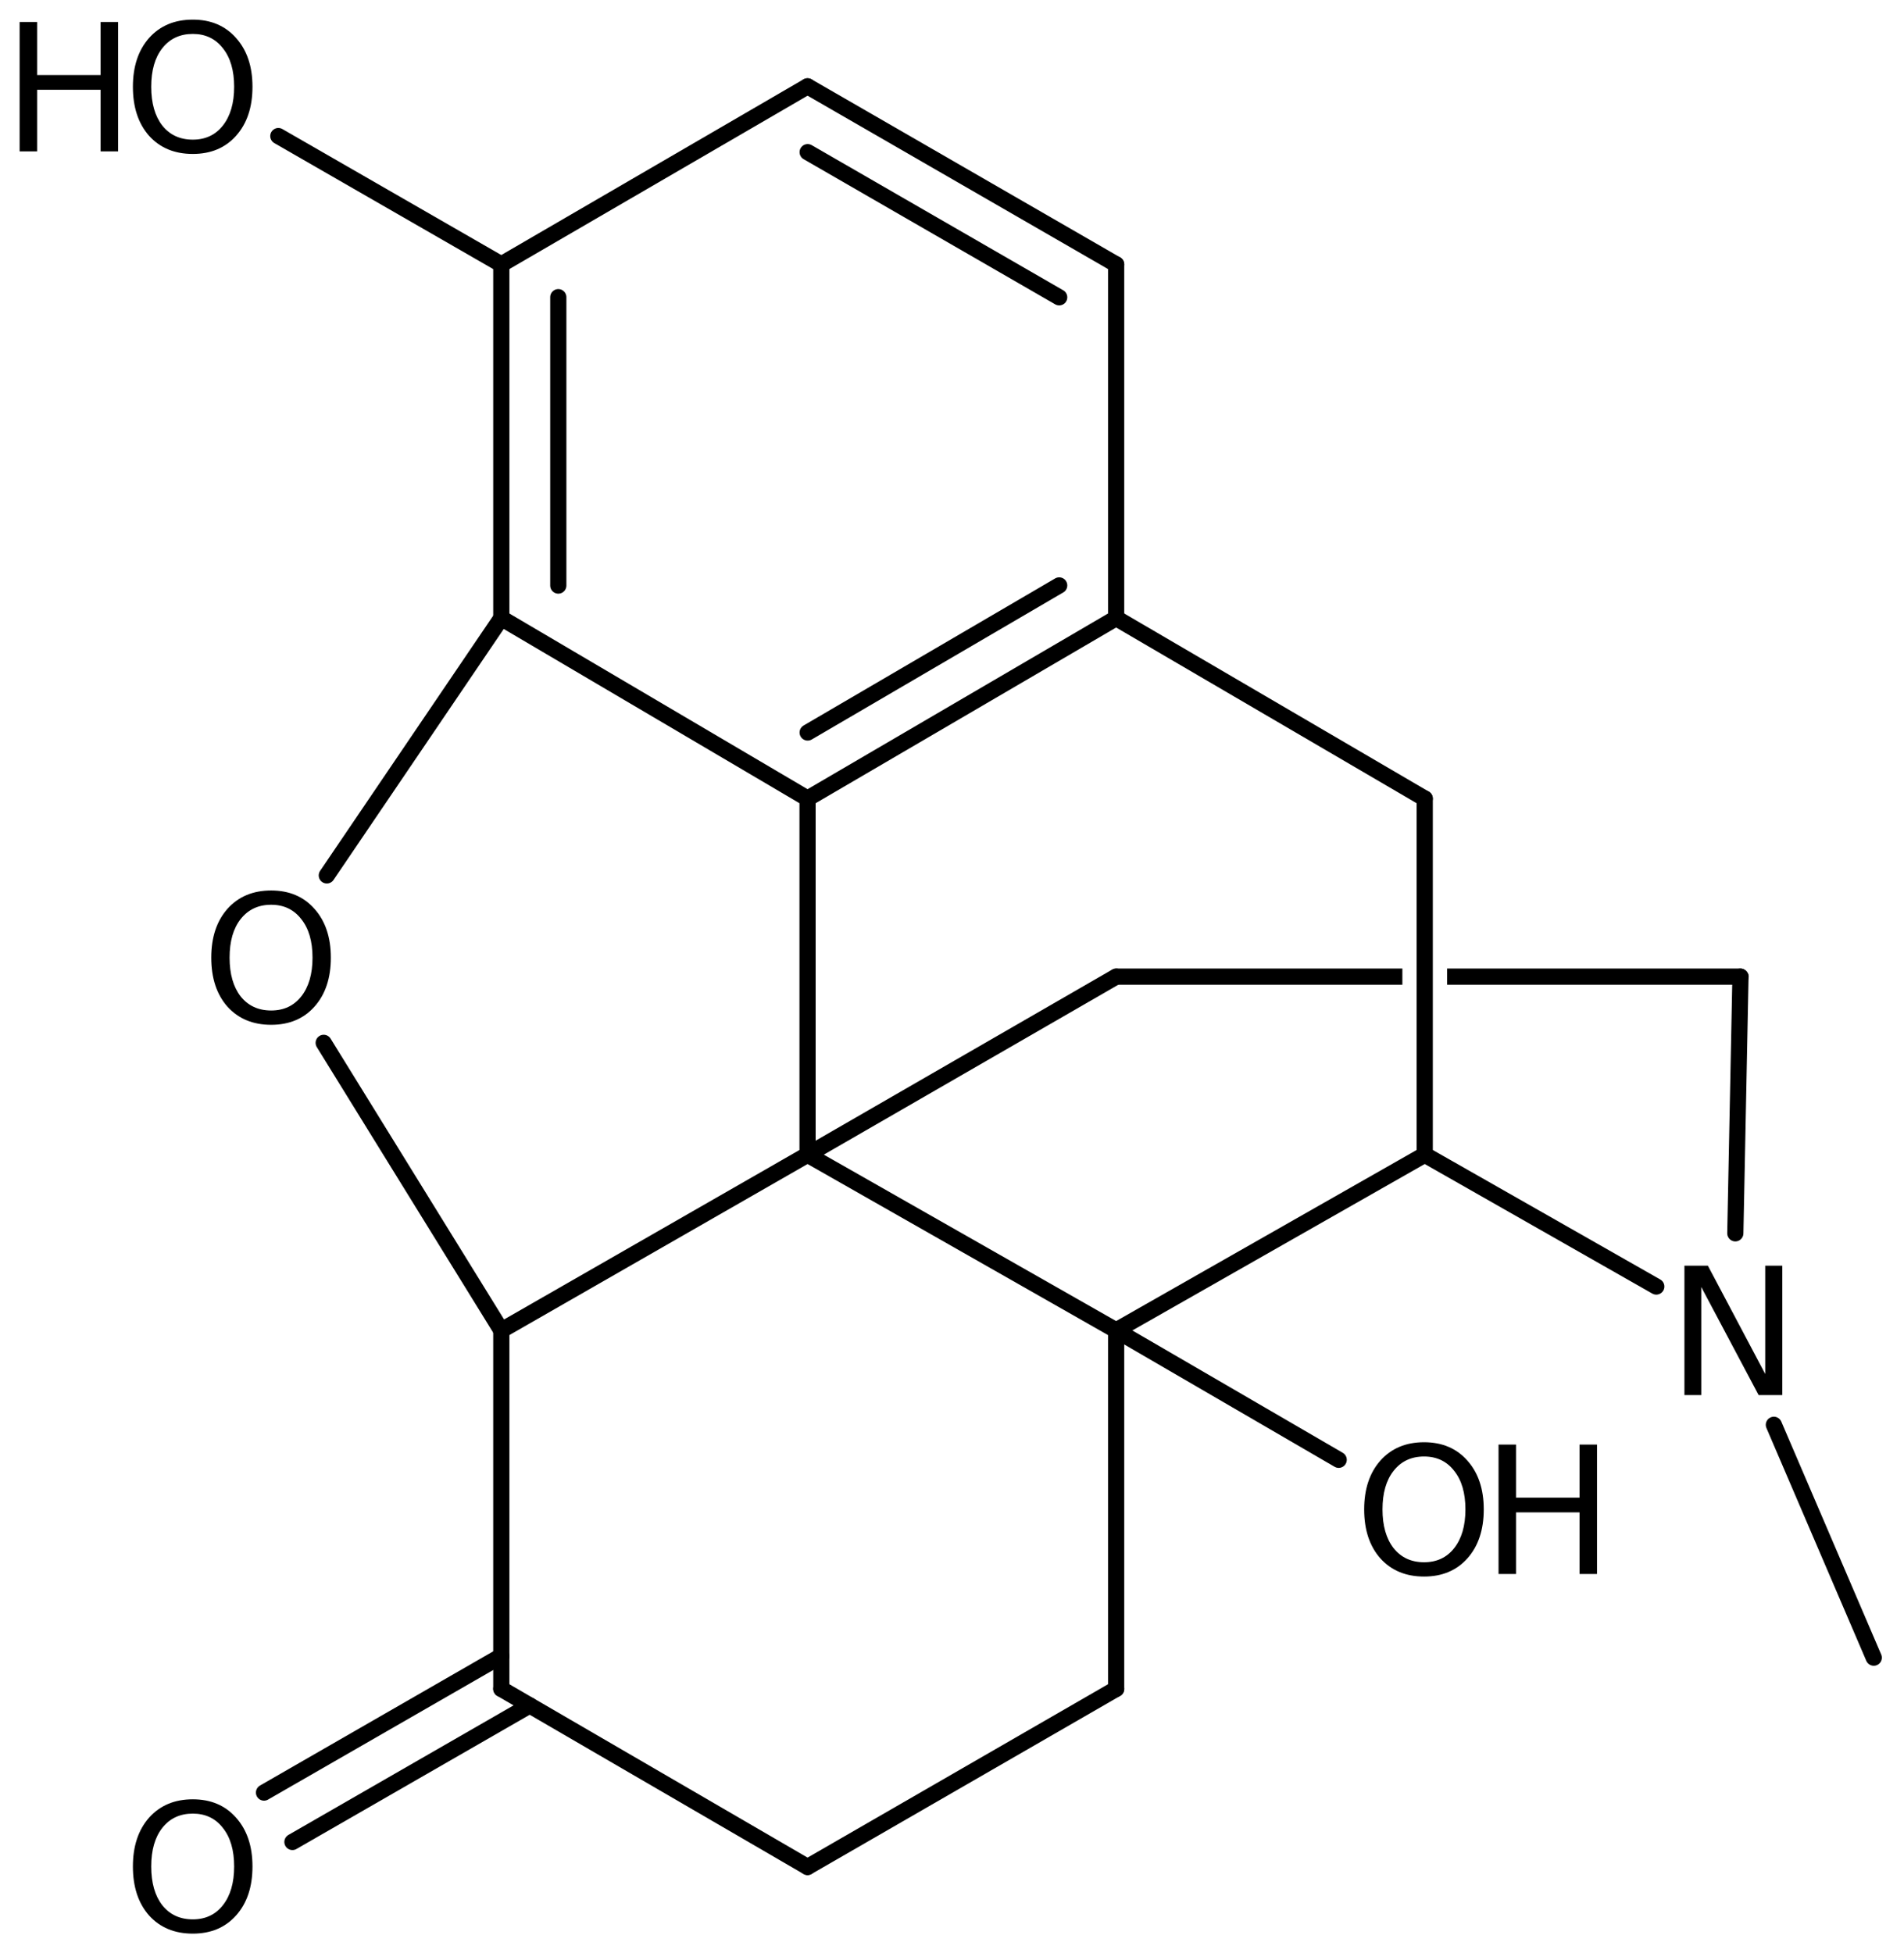 <?xml version='1.0' encoding='UTF-8'?>
<!DOCTYPE svg PUBLIC "-//W3C//DTD SVG 1.1//EN" "http://www.w3.org/Graphics/SVG/1.1/DTD/svg11.dtd">
<svg version='1.2' xmlns='http://www.w3.org/2000/svg' xmlns:xlink='http://www.w3.org/1999/xlink' width='54.327mm' height='55.725mm' viewBox='0 0 54.327 55.725'>
  <desc>Generated by the Chemistry Development Kit (http://github.com/cdk)</desc>
  <g stroke-linecap='round' stroke-linejoin='round' stroke='#000000' stroke-width='.462' fill='#000000'>
    <rect x='.0' y='.0' width='55.0' height='56.0' fill='#FFFFFF' stroke='none'/>
    <g id='mol1' class='mol'>
      <line id='mol1bnd1' class='bond' x1='53.464' y1='47.292' x2='50.614' y2='40.649'/>
      <line id='mol1bnd2' class='bond' x1='49.514' y1='35.186' x2='49.661' y2='27.863'/>
      <path id='mol1bnd3' class='bond' d='M31.782 28.125c-.09 -.0 -.166 -.169 -.166 -.262c.0 -.116 .116 -.231 .231 -.231h8.167v.461h-8.172c-.022 .022 -.044 .032 -.065 .032zM41.291 28.093v-.461h8.375c.115 -.0 .231 .115 .231 .231c-.0 .115 -.116 .23 -.231 .23z' stroke='none'/>
      <line id='mol1bnd4' class='bond' x1='31.847' y1='27.863' x2='23.042' y2='32.943'/>
      <line id='mol1bnd5' class='bond' x1='23.042' y1='32.943' x2='14.304' y2='37.955'/>
      <line id='mol1bnd6' class='bond' x1='14.304' y1='37.955' x2='14.304' y2='48.183'/>
      <g id='mol1bnd7' class='bond'>
        <line x1='15.115' y1='48.654' x2='8.344' y2='52.55'/>
        <line x1='14.304' y1='47.245' x2='7.533' y2='51.141'/>
      </g>
      <line id='mol1bnd8' class='bond' x1='14.304' y1='48.183' x2='23.042' y2='53.263'/>
      <line id='mol1bnd9' class='bond' x1='23.042' y1='53.263' x2='31.847' y2='48.183'/>
      <line id='mol1bnd10' class='bond' x1='31.847' y1='48.183' x2='31.847' y2='37.955'/>
      <line id='mol1bnd11' class='bond' x1='23.042' y1='32.943' x2='31.847' y2='37.955'/>
      <line id='mol1bnd12' class='bond' x1='31.847' y1='37.955' x2='40.652' y2='32.943'/>
      <line id='mol1bnd13' class='bond' x1='47.259' y1='36.704' x2='40.652' y2='32.943'/>
      <line id='mol1bnd14' class='bond' x1='40.652' y1='32.943' x2='40.652' y2='22.783'/>
      <line id='mol1bnd15' class='bond' x1='40.652' y1='22.783' x2='31.847' y2='17.635'/>
      <g id='mol1bnd16' class='bond'>
        <line x1='23.042' y1='22.783' x2='31.847' y2='17.635'/>
        <line x1='23.045' y1='20.898' x2='30.222' y2='16.702'/>
      </g>
      <line id='mol1bnd17' class='bond' x1='23.042' y1='32.943' x2='23.042' y2='22.783'/>
      <line id='mol1bnd18' class='bond' x1='23.042' y1='22.783' x2='14.304' y2='17.635'/>
      <g id='mol1bnd19' class='bond'>
        <line x1='14.304' y1='7.543' x2='14.304' y2='17.635'/>
        <line x1='15.93' y1='8.478' x2='15.93' y2='16.706'/>
      </g>
      <line id='mol1bnd20' class='bond' x1='14.304' y1='7.543' x2='23.042' y2='2.463'/>
      <g id='mol1bnd21' class='bond'>
        <line x1='31.847' y1='7.543' x2='23.042' y2='2.463'/>
        <line x1='30.222' y1='8.482' x2='23.045' y2='4.341'/>
      </g>
      <line id='mol1bnd22' class='bond' x1='31.847' y1='17.635' x2='31.847' y2='7.543'/>
      <line id='mol1bnd23' class='bond' x1='14.304' y1='7.543' x2='7.942' y2='3.882'/>
      <line id='mol1bnd24' class='bond' x1='14.304' y1='17.635' x2='9.325' y2='24.975'/>
      <line id='mol1bnd25' class='bond' x1='14.304' y1='37.955' x2='9.236' y2='29.752'/>
      <line id='mol1bnd26' class='bond' x1='31.847' y1='37.955' x2='38.197' y2='41.647'/>
      <path id='mol1atm2' class='atom' d='M48.062 36.109h.669l1.636 3.09v-3.09h.487v3.692h-.675l-1.637 -3.084v3.084h-.48v-3.692z' stroke='none'/>
      <path id='mol1atm8' class='atom' d='M5.501 51.741q-.548 -.0 -.87 .407q-.316 .402 -.316 1.101q-.0 .7 .316 1.107q.322 .402 .87 .402q.541 -.0 .857 -.402q.323 -.407 .323 -1.107q-.0 -.699 -.323 -1.101q-.316 -.407 -.857 -.407zM5.501 51.333q.772 .0 1.234 .523q.469 .524 .469 1.393q-.0 .876 -.469 1.399q-.462 .517 -1.234 .517q-.779 .0 -1.247 -.517q-.462 -.523 -.462 -1.399q-.0 -.869 .462 -1.393q.468 -.523 1.247 -.523z' stroke='none'/>
      <g id='mol1atm20' class='atom'>
        <path d='M5.501 .968q-.548 -.0 -.87 .407q-.316 .401 -.316 1.101q-.0 .699 .316 1.107q.322 .401 .87 .401q.541 .0 .857 -.401q.323 -.408 .323 -1.107q-.0 -.7 -.323 -1.101q-.316 -.407 -.857 -.407zM5.501 .56q.772 -.0 1.234 .523q.469 .523 .469 1.393q-.0 .876 -.469 1.399q-.462 .517 -1.234 .517q-.779 -.0 -1.247 -.517q-.462 -.523 -.462 -1.399q-.0 -.87 .462 -1.393q.468 -.523 1.247 -.523z' stroke='none'/>
        <path d='M.56 .627h.499v1.514h1.812v-1.514h.499v3.692h-.499v-1.758h-1.812v1.758h-.499v-3.692z' stroke='none'/>
      </g>
      <path id='mol1atm21' class='atom' d='M7.737 25.812q-.547 .0 -.87 .408q-.316 .401 -.316 1.101q.0 .699 .316 1.107q.323 .401 .87 .401q.541 .0 .858 -.401q.322 -.408 .322 -1.107q.0 -.7 -.322 -1.101q-.317 -.408 -.858 -.408zM7.737 25.405q.773 -.0 1.235 .523q.468 .523 .468 1.393q.0 .876 -.468 1.399q-.462 .517 -1.235 .517q-.778 -.0 -1.247 -.517q-.462 -.523 -.462 -1.399q-.0 -.87 .462 -1.393q.469 -.523 1.247 -.523z' stroke='none'/>
      <g id='mol1atm22' class='atom'>
        <path d='M40.633 41.553q-.547 .0 -.869 .408q-.317 .401 -.317 1.101q.0 .699 .317 1.107q.322 .401 .869 .401q.542 .0 .858 -.401q.322 -.408 .322 -1.107q.0 -.7 -.322 -1.101q-.316 -.408 -.858 -.408zM40.633 41.146q.773 -.0 1.235 .523q.468 .523 .468 1.393q.0 .876 -.468 1.399q-.462 .517 -1.235 .517q-.778 -.0 -1.246 -.517q-.463 -.523 -.463 -1.399q.0 -.87 .463 -1.393q.468 -.523 1.246 -.523z' stroke='none'/>
        <path d='M42.758 41.213h.499v1.514h1.812v-1.514h.499v3.692h-.499v-1.758h-1.812v1.758h-.499v-3.692z' stroke='none'/>
      </g>
    </g>
  </g>
</svg>
